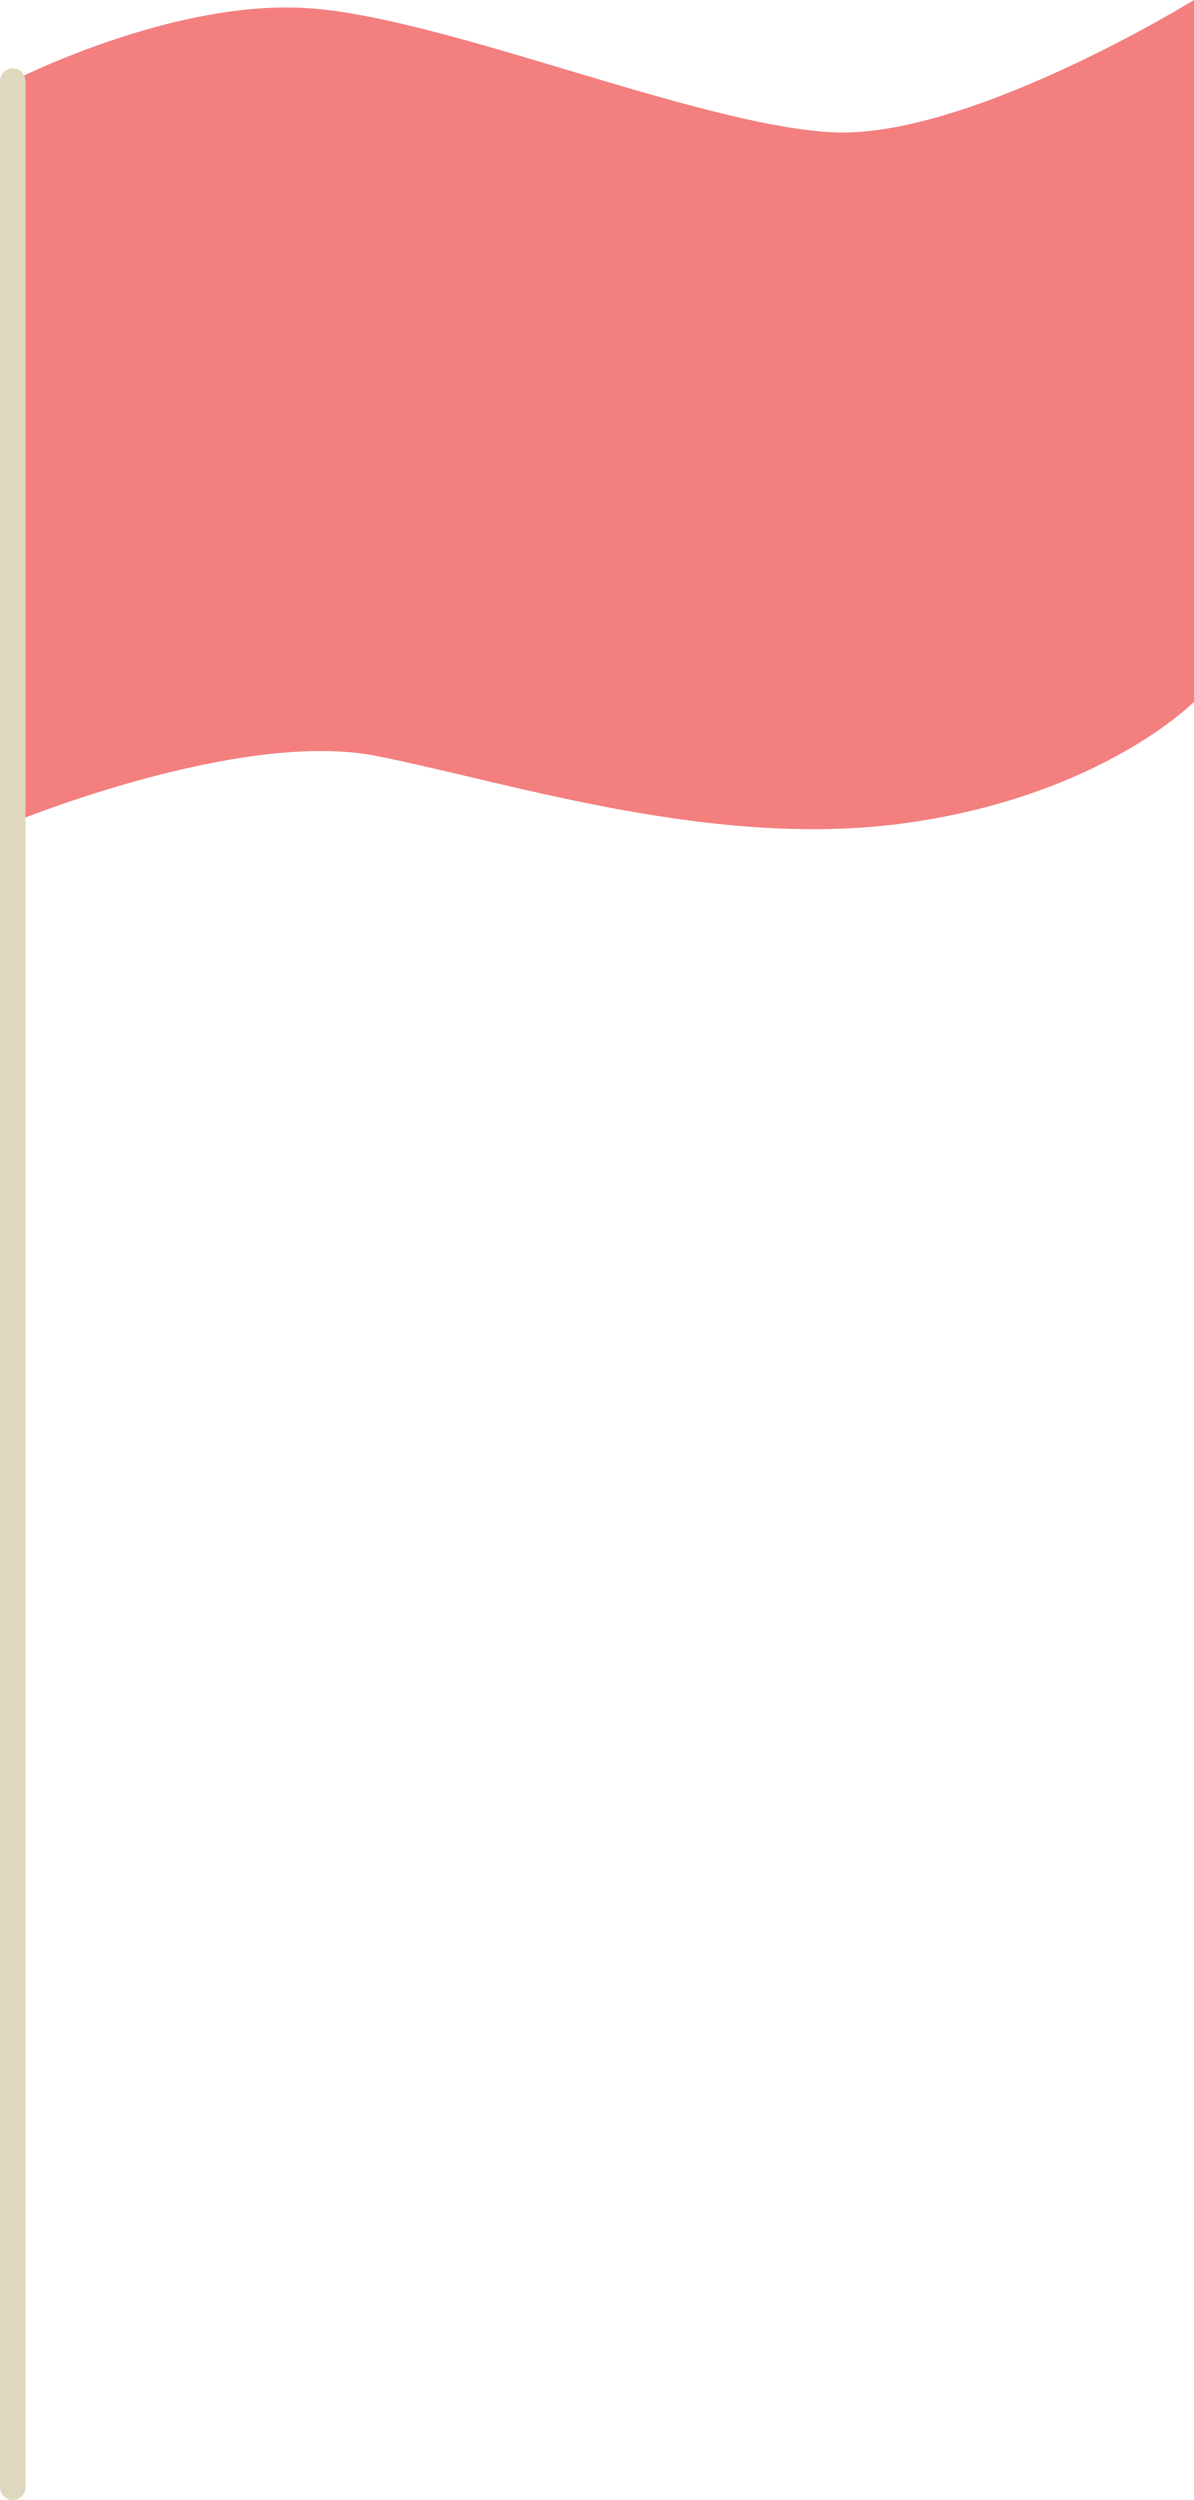 <svg id="组_1222" data-name="组 1222" xmlns="http://www.w3.org/2000/svg" width="37.5" height="78.495" viewBox="0 0 37.5 78.495">
  <g id="组_137" data-name="组 137" transform="translate(0.401)">
    <path id="路径_443" data-name="路径 443" d="M1002.469,250.219s7.134-2.939,11.415-2.089,10.7,2.972,16.766,2.089,8.918-3.79,8.918-3.79V224.395s-7.134,4.406-11.415,4.151-12.129-3.61-16.41-3.895-9.275,2.288-9.275,2.288Z" transform="translate(-1002.469 -224.395)" fill="#f37f7f"/>
  </g>
  <g id="组_138" data-name="组 138" transform="translate(0 2.144)">
    <path id="路径_444" data-name="路径 444" d="M1002.193,304.362a.4.4,0,0,1-.4-.4V228.412a.4.4,0,1,1,.8,0v75.548A.4.4,0,0,1,1002.193,304.362Z" transform="translate(-1001.792 -228.011)" fill="#dfd8bf"/>
  </g>
</svg>
